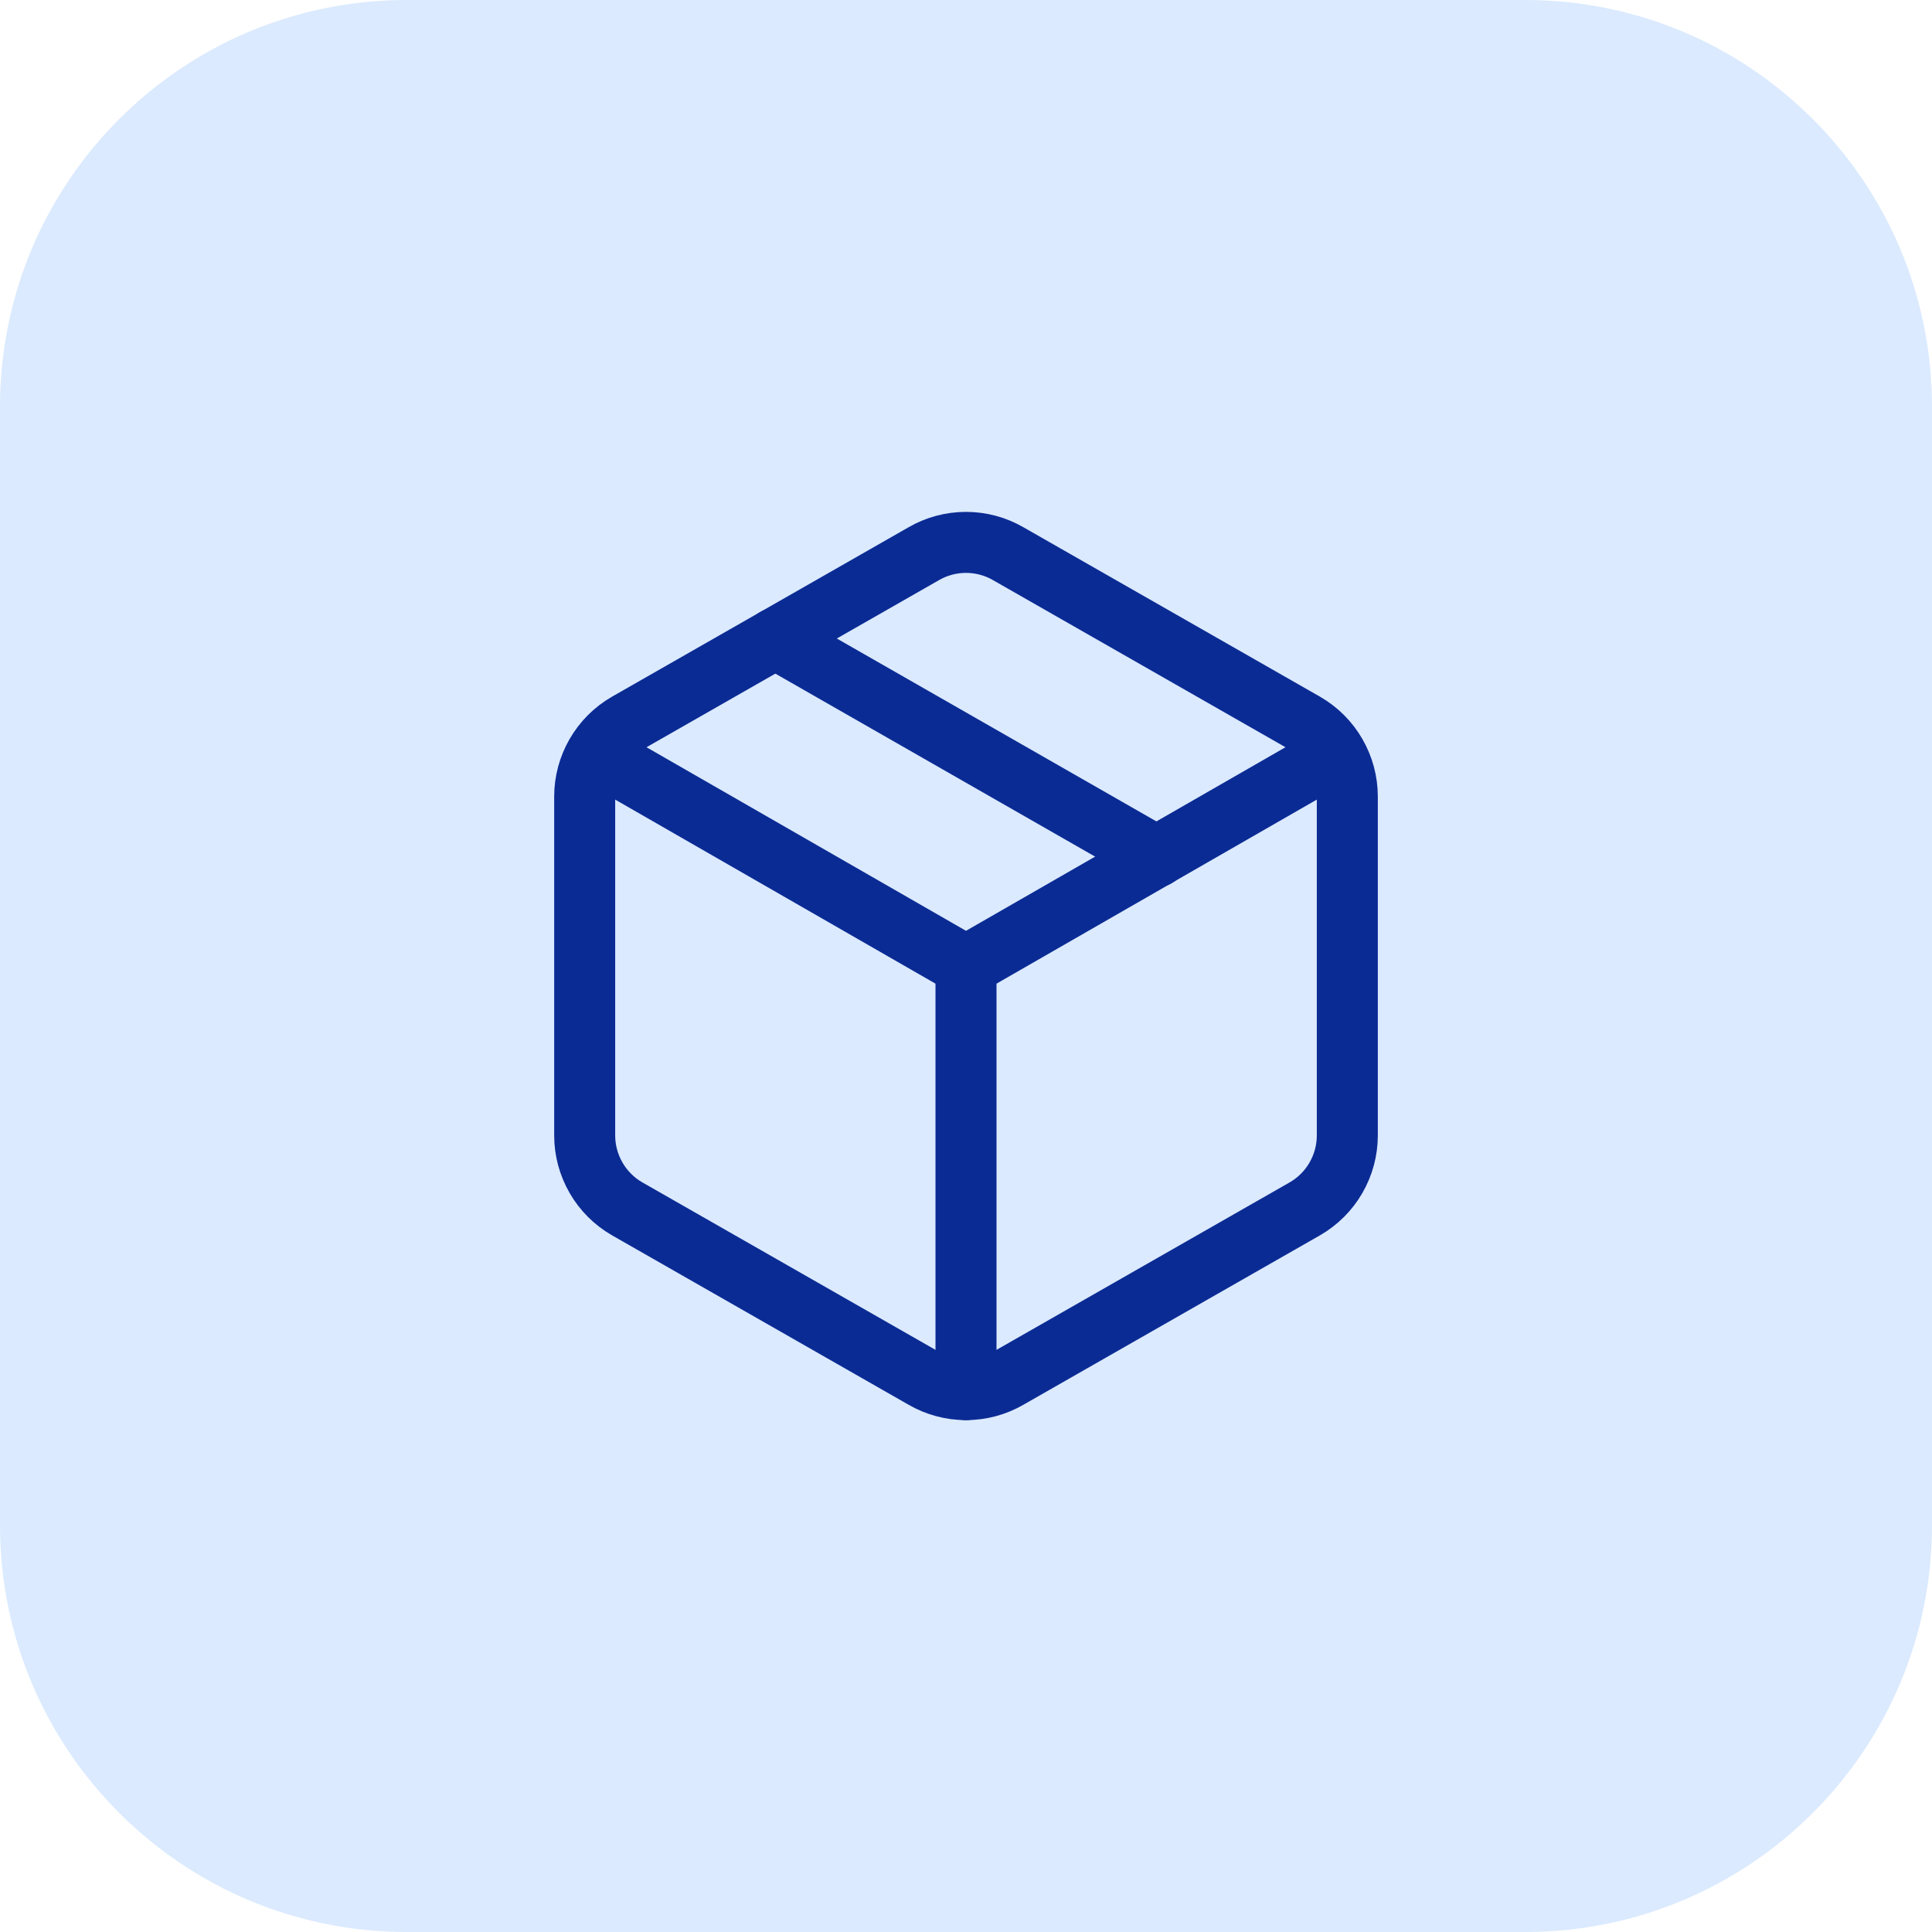 <?xml version="1.0" encoding="UTF-8"?>
<svg xmlns="http://www.w3.org/2000/svg" width="38" height="38" viewBox="0 0 38 38" fill="none">
  <g clip-path="url(#clip0_5885_12497)">
    <path d="M0 8C0 3.582 3.582 0 8 0H30C34.418 0 38 3.582 38 8V30C38 34.418 34.418 38 30 38H8C3.582 38 0 34.418 0 30V8Z" fill="#DBEAFE"></path>
    <path d="M15.25 12.558L22.75 16.85" stroke="#0B2B94" stroke-width="1.2" stroke-linecap="round" stroke-linejoin="round"></path>
    <path d="M26.5 15.667C26.5 15.374 26.422 15.087 26.276 14.834C26.13 14.581 25.92 14.371 25.667 14.225L19.833 10.892C19.58 10.745 19.293 10.668 19 10.668C18.707 10.668 18.42 10.745 18.167 10.892L12.333 14.225C12.08 14.371 11.87 14.581 11.724 14.834C11.578 15.087 11.5 15.374 11.5 15.667V22.333C11.5 22.626 11.578 22.913 11.724 23.166C11.87 23.419 12.08 23.629 12.333 23.775L18.167 27.108C18.42 27.255 18.707 27.332 19 27.332C19.293 27.332 19.58 27.255 19.833 27.108L25.667 23.775C25.92 23.629 26.13 23.419 26.276 23.166C26.422 22.913 26.5 22.626 26.5 22.333V15.667Z" stroke="#0B2B94" stroke-width="1.2" stroke-linecap="round" stroke-linejoin="round"></path>
    <path d="M11.75 14.834L19 19L26.25 14.834" stroke="#0B2B94" stroke-width="1.2" stroke-linecap="round" stroke-linejoin="round"></path>
    <path d="M19 27.333V19" stroke="#0B2B94" stroke-width="1.2" stroke-linecap="round" stroke-linejoin="round"></path>
  </g>
  <defs>
    <clipPath id="clip0_5885_12497">
      <rect width="38" height="38" fill="white"></rect>
    </clipPath>
  </defs>
</svg>

